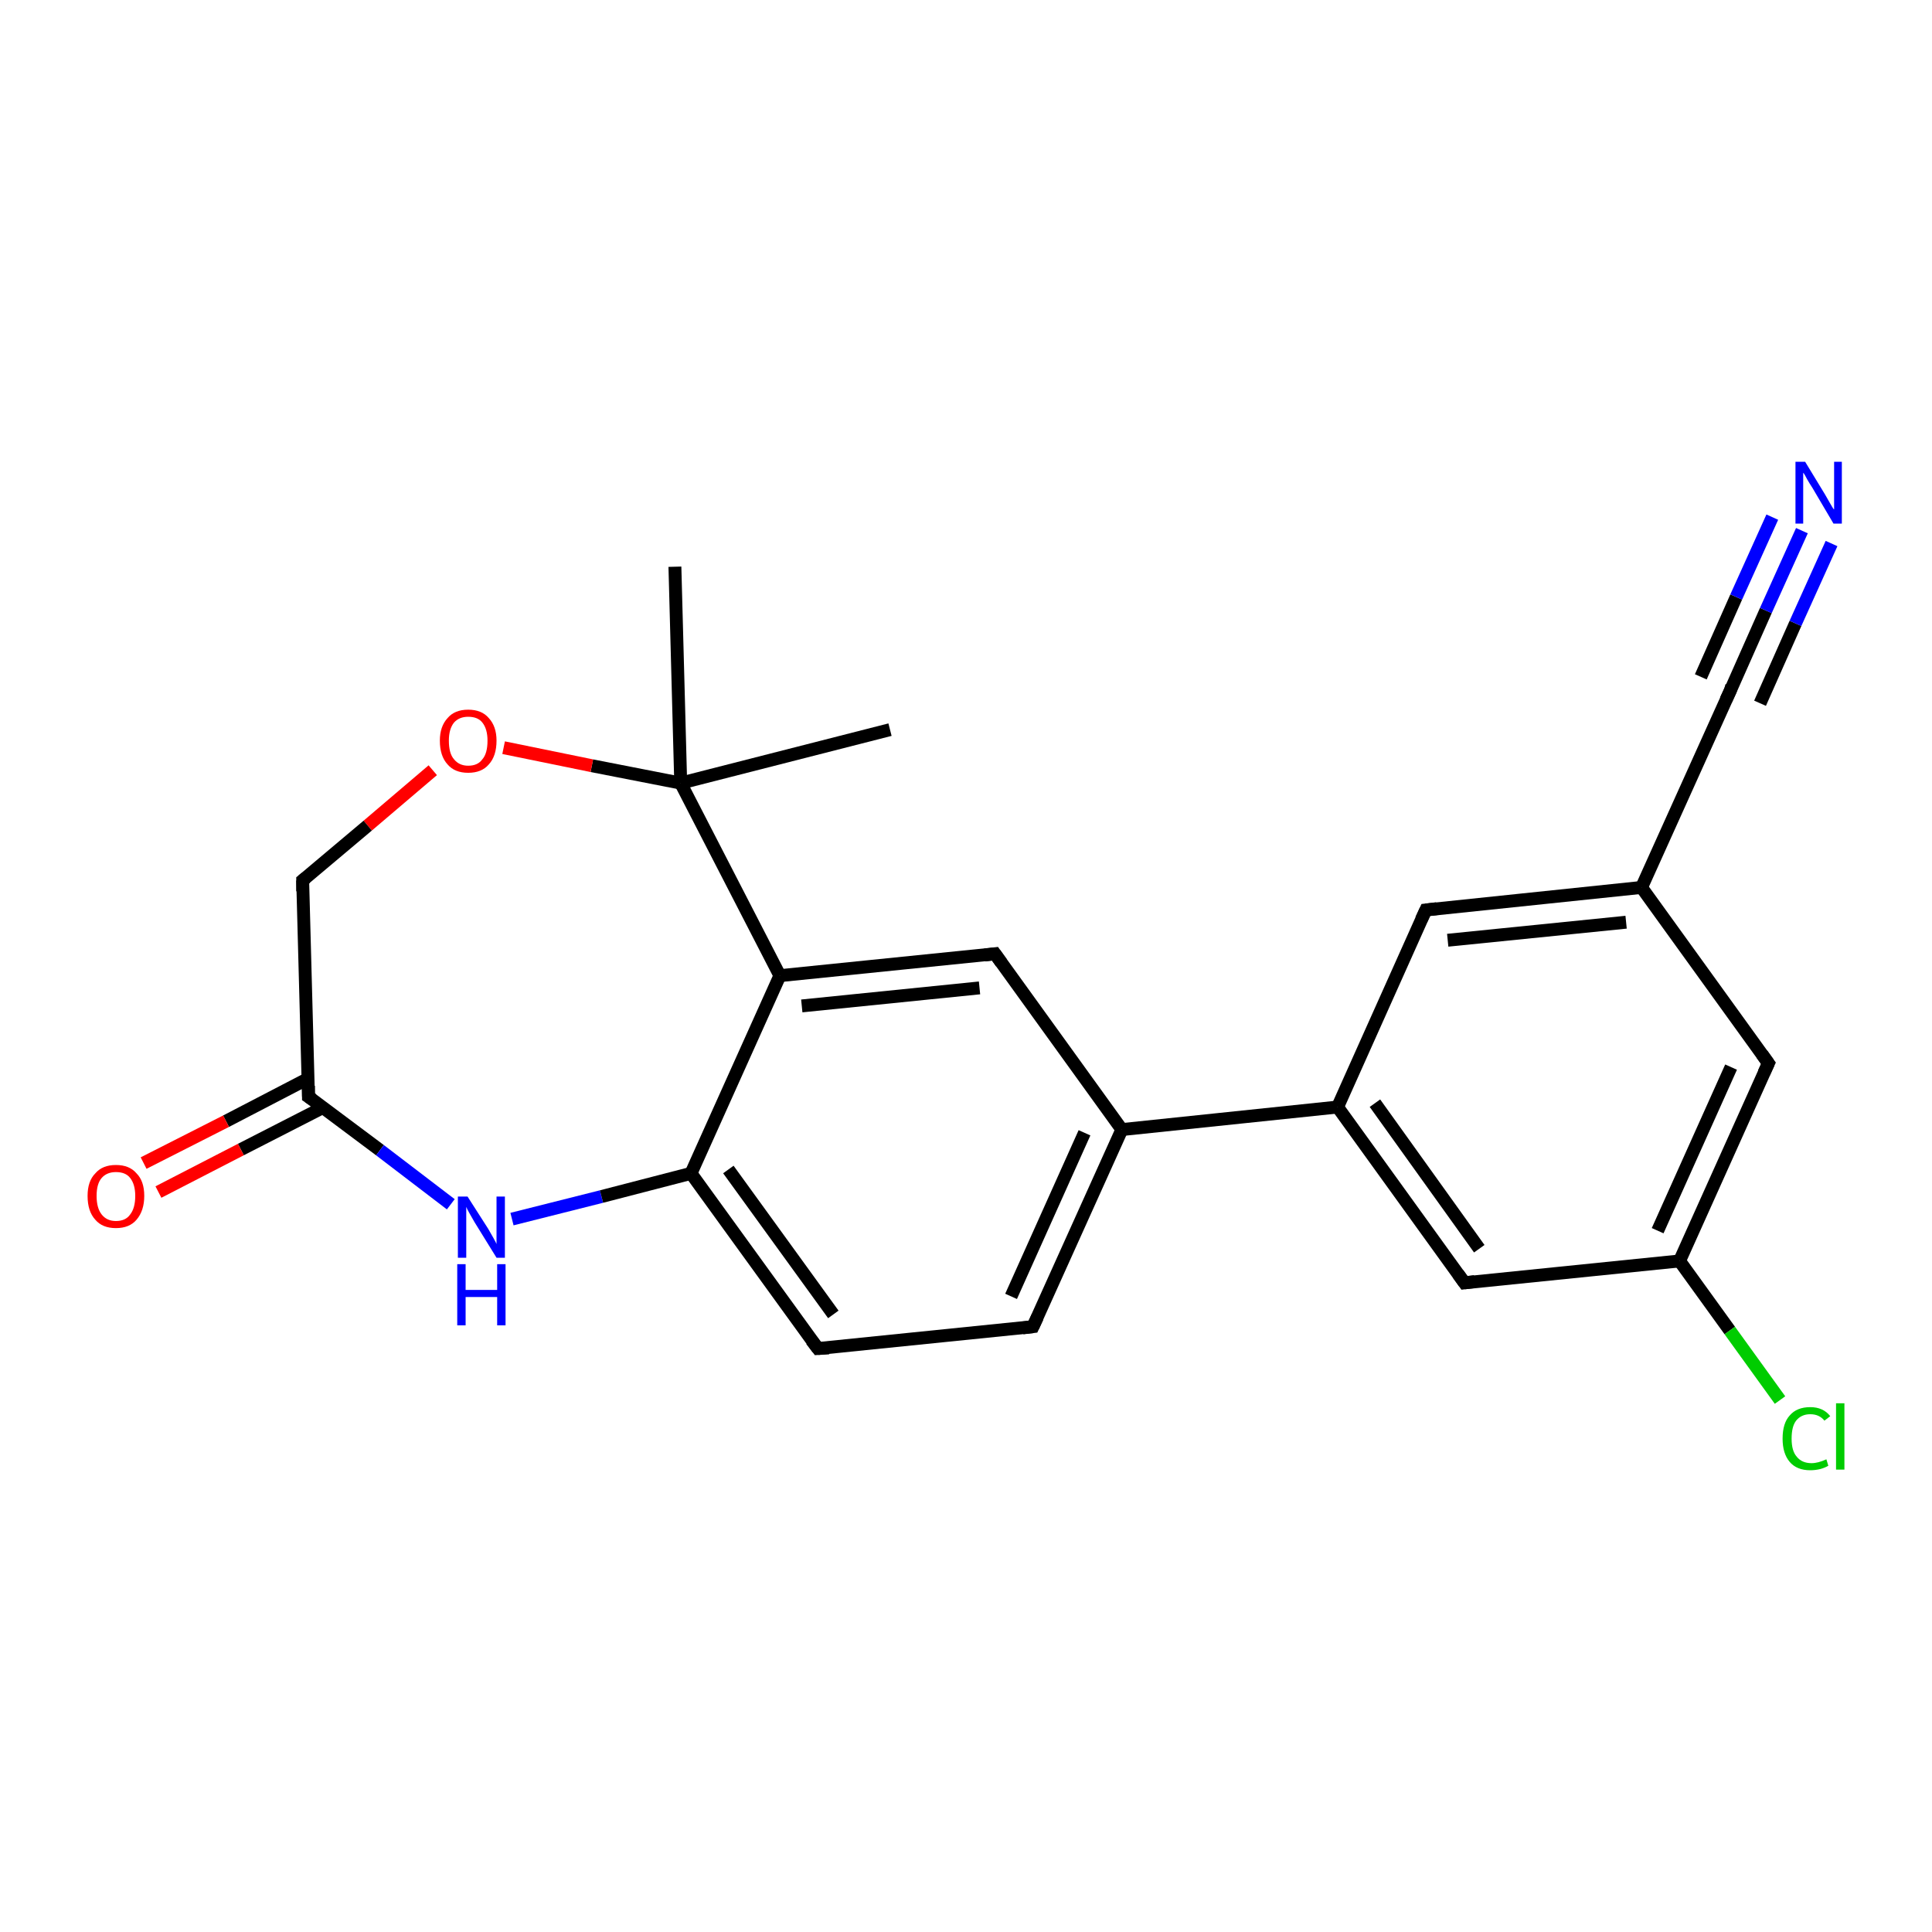 <?xml version='1.0' encoding='iso-8859-1'?>
<svg version='1.1' baseProfile='full'
              xmlns='http://www.w3.org/2000/svg'
                      xmlns:rdkit='http://www.rdkit.org/xml'
                      xmlns:xlink='http://www.w3.org/1999/xlink'
                  xml:space='preserve'
width='300px' height='300px' viewBox='0 0 300 300'>
<!-- END OF HEADER -->
<rect style='opacity:1.0;fill:#FFFFFF;stroke:none' width='300.0' height='300.0' x='0.0' y='0.0'> </rect>
<path class='bond-0 atom-0 atom-1' d='M 104.8,88.0 L 105.7,121.6' style='fill:none;fill-rule:evenodd;stroke:#000000;stroke-width:2.0px;stroke-linecap:butt;stroke-linejoin:miter;stroke-opacity:1' />
<path class='bond-1 atom-1 atom-2' d='M 105.7,121.6 L 138.2,113.3' style='fill:none;fill-rule:evenodd;stroke:#000000;stroke-width:2.0px;stroke-linecap:butt;stroke-linejoin:miter;stroke-opacity:1' />
<path class='bond-2 atom-1 atom-3' d='M 105.7,121.6 L 91.9,118.9' style='fill:none;fill-rule:evenodd;stroke:#000000;stroke-width:2.0px;stroke-linecap:butt;stroke-linejoin:miter;stroke-opacity:1' />
<path class='bond-2 atom-1 atom-3' d='M 91.9,118.9 L 78.2,116.1' style='fill:none;fill-rule:evenodd;stroke:#FF0000;stroke-width:2.0px;stroke-linecap:butt;stroke-linejoin:miter;stroke-opacity:1' />
<path class='bond-3 atom-3 atom-4' d='M 67.2,119.6 L 57.1,128.2' style='fill:none;fill-rule:evenodd;stroke:#FF0000;stroke-width:2.0px;stroke-linecap:butt;stroke-linejoin:miter;stroke-opacity:1' />
<path class='bond-3 atom-3 atom-4' d='M 57.1,128.2 L 47.0,136.7' style='fill:none;fill-rule:evenodd;stroke:#000000;stroke-width:2.0px;stroke-linecap:butt;stroke-linejoin:miter;stroke-opacity:1' />
<path class='bond-4 atom-4 atom-5' d='M 47.0,136.7 L 47.9,170.3' style='fill:none;fill-rule:evenodd;stroke:#000000;stroke-width:2.0px;stroke-linecap:butt;stroke-linejoin:miter;stroke-opacity:1' />
<path class='bond-5 atom-5 atom-6' d='M 47.8,167.5 L 35.1,174.1' style='fill:none;fill-rule:evenodd;stroke:#000000;stroke-width:2.0px;stroke-linecap:butt;stroke-linejoin:miter;stroke-opacity:1' />
<path class='bond-5 atom-5 atom-6' d='M 35.1,174.1 L 22.3,180.6' style='fill:none;fill-rule:evenodd;stroke:#FF0000;stroke-width:2.0px;stroke-linecap:butt;stroke-linejoin:miter;stroke-opacity:1' />
<path class='bond-5 atom-5 atom-6' d='M 50.1,172.0 L 37.4,178.5' style='fill:none;fill-rule:evenodd;stroke:#000000;stroke-width:2.0px;stroke-linecap:butt;stroke-linejoin:miter;stroke-opacity:1' />
<path class='bond-5 atom-5 atom-6' d='M 37.4,178.5 L 24.6,185.1' style='fill:none;fill-rule:evenodd;stroke:#FF0000;stroke-width:2.0px;stroke-linecap:butt;stroke-linejoin:miter;stroke-opacity:1' />
<path class='bond-6 atom-5 atom-7' d='M 47.9,170.3 L 59.0,178.6' style='fill:none;fill-rule:evenodd;stroke:#000000;stroke-width:2.0px;stroke-linecap:butt;stroke-linejoin:miter;stroke-opacity:1' />
<path class='bond-6 atom-5 atom-7' d='M 59.0,178.6 L 70.0,187.0' style='fill:none;fill-rule:evenodd;stroke:#0000FF;stroke-width:2.0px;stroke-linecap:butt;stroke-linejoin:miter;stroke-opacity:1' />
<path class='bond-7 atom-7 atom-8' d='M 79.5,189.3 L 93.4,185.8' style='fill:none;fill-rule:evenodd;stroke:#0000FF;stroke-width:2.0px;stroke-linecap:butt;stroke-linejoin:miter;stroke-opacity:1' />
<path class='bond-7 atom-7 atom-8' d='M 93.4,185.8 L 107.3,182.2' style='fill:none;fill-rule:evenodd;stroke:#000000;stroke-width:2.0px;stroke-linecap:butt;stroke-linejoin:miter;stroke-opacity:1' />
<path class='bond-8 atom-8 atom-9' d='M 107.3,182.2 L 127.0,209.4' style='fill:none;fill-rule:evenodd;stroke:#000000;stroke-width:2.0px;stroke-linecap:butt;stroke-linejoin:miter;stroke-opacity:1' />
<path class='bond-8 atom-8 atom-9' d='M 113.1,181.6 L 129.4,204.1' style='fill:none;fill-rule:evenodd;stroke:#000000;stroke-width:2.0px;stroke-linecap:butt;stroke-linejoin:miter;stroke-opacity:1' />
<path class='bond-9 atom-9 atom-10' d='M 127.0,209.4 L 160.4,206.0' style='fill:none;fill-rule:evenodd;stroke:#000000;stroke-width:2.0px;stroke-linecap:butt;stroke-linejoin:miter;stroke-opacity:1' />
<path class='bond-10 atom-10 atom-11' d='M 160.4,206.0 L 174.2,175.4' style='fill:none;fill-rule:evenodd;stroke:#000000;stroke-width:2.0px;stroke-linecap:butt;stroke-linejoin:miter;stroke-opacity:1' />
<path class='bond-10 atom-10 atom-11' d='M 157.0,201.3 L 168.4,175.9' style='fill:none;fill-rule:evenodd;stroke:#000000;stroke-width:2.0px;stroke-linecap:butt;stroke-linejoin:miter;stroke-opacity:1' />
<path class='bond-11 atom-11 atom-12' d='M 174.2,175.4 L 154.5,148.1' style='fill:none;fill-rule:evenodd;stroke:#000000;stroke-width:2.0px;stroke-linecap:butt;stroke-linejoin:miter;stroke-opacity:1' />
<path class='bond-12 atom-12 atom-13' d='M 154.5,148.1 L 121.1,151.5' style='fill:none;fill-rule:evenodd;stroke:#000000;stroke-width:2.0px;stroke-linecap:butt;stroke-linejoin:miter;stroke-opacity:1' />
<path class='bond-12 atom-12 atom-13' d='M 152.1,153.4 L 124.5,156.2' style='fill:none;fill-rule:evenodd;stroke:#000000;stroke-width:2.0px;stroke-linecap:butt;stroke-linejoin:miter;stroke-opacity:1' />
<path class='bond-13 atom-11 atom-14' d='M 174.2,175.4 L 207.7,171.9' style='fill:none;fill-rule:evenodd;stroke:#000000;stroke-width:2.0px;stroke-linecap:butt;stroke-linejoin:miter;stroke-opacity:1' />
<path class='bond-14 atom-14 atom-15' d='M 207.7,171.9 L 227.4,199.2' style='fill:none;fill-rule:evenodd;stroke:#000000;stroke-width:2.0px;stroke-linecap:butt;stroke-linejoin:miter;stroke-opacity:1' />
<path class='bond-14 atom-14 atom-15' d='M 213.5,171.3 L 229.7,193.9' style='fill:none;fill-rule:evenodd;stroke:#000000;stroke-width:2.0px;stroke-linecap:butt;stroke-linejoin:miter;stroke-opacity:1' />
<path class='bond-15 atom-15 atom-16' d='M 227.4,199.2 L 260.8,195.8' style='fill:none;fill-rule:evenodd;stroke:#000000;stroke-width:2.0px;stroke-linecap:butt;stroke-linejoin:miter;stroke-opacity:1' />
<path class='bond-16 atom-16 atom-17' d='M 260.8,195.8 L 268.6,206.6' style='fill:none;fill-rule:evenodd;stroke:#000000;stroke-width:2.0px;stroke-linecap:butt;stroke-linejoin:miter;stroke-opacity:1' />
<path class='bond-16 atom-16 atom-17' d='M 268.6,206.6 L 276.4,217.4' style='fill:none;fill-rule:evenodd;stroke:#00CC00;stroke-width:2.0px;stroke-linecap:butt;stroke-linejoin:miter;stroke-opacity:1' />
<path class='bond-17 atom-16 atom-18' d='M 260.8,195.8 L 274.6,165.1' style='fill:none;fill-rule:evenodd;stroke:#000000;stroke-width:2.0px;stroke-linecap:butt;stroke-linejoin:miter;stroke-opacity:1' />
<path class='bond-17 atom-16 atom-18' d='M 257.4,191.1 L 268.8,165.7' style='fill:none;fill-rule:evenodd;stroke:#000000;stroke-width:2.0px;stroke-linecap:butt;stroke-linejoin:miter;stroke-opacity:1' />
<path class='bond-18 atom-18 atom-19' d='M 274.6,165.1 L 254.9,137.8' style='fill:none;fill-rule:evenodd;stroke:#000000;stroke-width:2.0px;stroke-linecap:butt;stroke-linejoin:miter;stroke-opacity:1' />
<path class='bond-19 atom-19 atom-20' d='M 254.9,137.8 L 221.4,141.3' style='fill:none;fill-rule:evenodd;stroke:#000000;stroke-width:2.0px;stroke-linecap:butt;stroke-linejoin:miter;stroke-opacity:1' />
<path class='bond-19 atom-19 atom-20' d='M 252.5,143.2 L 224.8,146.0' style='fill:none;fill-rule:evenodd;stroke:#000000;stroke-width:2.0px;stroke-linecap:butt;stroke-linejoin:miter;stroke-opacity:1' />
<path class='bond-20 atom-19 atom-21' d='M 254.9,137.8 L 268.7,107.2' style='fill:none;fill-rule:evenodd;stroke:#000000;stroke-width:2.0px;stroke-linecap:butt;stroke-linejoin:miter;stroke-opacity:1' />
<path class='bond-21 atom-21 atom-22' d='M 268.7,107.2 L 274.2,94.8' style='fill:none;fill-rule:evenodd;stroke:#000000;stroke-width:2.0px;stroke-linecap:butt;stroke-linejoin:miter;stroke-opacity:1' />
<path class='bond-21 atom-21 atom-22' d='M 274.2,94.8 L 279.8,82.4' style='fill:none;fill-rule:evenodd;stroke:#0000FF;stroke-width:2.0px;stroke-linecap:butt;stroke-linejoin:miter;stroke-opacity:1' />
<path class='bond-21 atom-21 atom-22' d='M 264.1,105.1 L 269.6,92.7' style='fill:none;fill-rule:evenodd;stroke:#000000;stroke-width:2.0px;stroke-linecap:butt;stroke-linejoin:miter;stroke-opacity:1' />
<path class='bond-21 atom-21 atom-22' d='M 269.6,92.7 L 275.2,80.3' style='fill:none;fill-rule:evenodd;stroke:#0000FF;stroke-width:2.0px;stroke-linecap:butt;stroke-linejoin:miter;stroke-opacity:1' />
<path class='bond-21 atom-21 atom-22' d='M 273.3,109.2 L 278.8,96.8' style='fill:none;fill-rule:evenodd;stroke:#000000;stroke-width:2.0px;stroke-linecap:butt;stroke-linejoin:miter;stroke-opacity:1' />
<path class='bond-21 atom-21 atom-22' d='M 278.8,96.8 L 284.4,84.4' style='fill:none;fill-rule:evenodd;stroke:#0000FF;stroke-width:2.0px;stroke-linecap:butt;stroke-linejoin:miter;stroke-opacity:1' />
<path class='bond-22 atom-13 atom-1' d='M 121.1,151.5 L 105.7,121.6' style='fill:none;fill-rule:evenodd;stroke:#000000;stroke-width:2.0px;stroke-linecap:butt;stroke-linejoin:miter;stroke-opacity:1' />
<path class='bond-23 atom-20 atom-14' d='M 221.4,141.3 L 207.7,171.9' style='fill:none;fill-rule:evenodd;stroke:#000000;stroke-width:2.0px;stroke-linecap:butt;stroke-linejoin:miter;stroke-opacity:1' />
<path class='bond-24 atom-13 atom-8' d='M 121.1,151.5 L 107.3,182.2' style='fill:none;fill-rule:evenodd;stroke:#000000;stroke-width:2.0px;stroke-linecap:butt;stroke-linejoin:miter;stroke-opacity:1' />
<path d='M 47.5,136.3 L 47.0,136.7 L 47.0,138.4' style='fill:none;stroke:#000000;stroke-width:2.0px;stroke-linecap:butt;stroke-linejoin:miter;stroke-opacity:1;' />
<path d='M 47.9,168.6 L 47.9,170.3 L 48.5,170.7' style='fill:none;stroke:#000000;stroke-width:2.0px;stroke-linecap:butt;stroke-linejoin:miter;stroke-opacity:1;' />
<path d='M 126.0,208.1 L 127.0,209.4 L 128.7,209.3' style='fill:none;stroke:#000000;stroke-width:2.0px;stroke-linecap:butt;stroke-linejoin:miter;stroke-opacity:1;' />
<path d='M 158.8,206.2 L 160.4,206.0 L 161.1,204.5' style='fill:none;stroke:#000000;stroke-width:2.0px;stroke-linecap:butt;stroke-linejoin:miter;stroke-opacity:1;' />
<path d='M 155.5,149.5 L 154.5,148.1 L 152.9,148.3' style='fill:none;stroke:#000000;stroke-width:2.0px;stroke-linecap:butt;stroke-linejoin:miter;stroke-opacity:1;' />
<path d='M 226.4,197.8 L 227.4,199.2 L 229.0,199.0' style='fill:none;stroke:#000000;stroke-width:2.0px;stroke-linecap:butt;stroke-linejoin:miter;stroke-opacity:1;' />
<path d='M 273.9,166.6 L 274.6,165.1 L 273.6,163.7' style='fill:none;stroke:#000000;stroke-width:2.0px;stroke-linecap:butt;stroke-linejoin:miter;stroke-opacity:1;' />
<path d='M 223.1,141.1 L 221.4,141.3 L 220.7,142.8' style='fill:none;stroke:#000000;stroke-width:2.0px;stroke-linecap:butt;stroke-linejoin:miter;stroke-opacity:1;' />
<path d='M 268.0,108.7 L 268.7,107.2 L 268.9,106.5' style='fill:none;stroke:#000000;stroke-width:2.0px;stroke-linecap:butt;stroke-linejoin:miter;stroke-opacity:1;' />
<path class='atom-3' d='M 68.3 115.0
Q 68.3 112.8, 69.5 111.5
Q 70.6 110.2, 72.7 110.2
Q 74.8 110.2, 75.9 111.5
Q 77.1 112.8, 77.1 115.0
Q 77.1 117.4, 75.9 118.7
Q 74.8 120.0, 72.7 120.0
Q 70.6 120.0, 69.5 118.7
Q 68.3 117.4, 68.3 115.0
M 72.7 118.9
Q 74.2 118.9, 74.9 117.9
Q 75.7 117.0, 75.7 115.0
Q 75.7 113.2, 74.9 112.2
Q 74.2 111.3, 72.7 111.3
Q 71.3 111.3, 70.5 112.2
Q 69.7 113.2, 69.7 115.0
Q 69.7 117.0, 70.5 117.9
Q 71.3 118.9, 72.7 118.9
' fill='#FF0000'/>
<path class='atom-6' d='M 13.6 185.7
Q 13.6 183.4, 14.8 182.2
Q 15.9 180.9, 18.0 180.9
Q 20.1 180.9, 21.2 182.2
Q 22.4 183.4, 22.4 185.7
Q 22.4 188.0, 21.2 189.4
Q 20.1 190.7, 18.0 190.7
Q 15.9 190.7, 14.8 189.4
Q 13.6 188.1, 13.6 185.7
M 18.0 189.6
Q 19.5 189.6, 20.2 188.6
Q 21.0 187.6, 21.0 185.7
Q 21.0 183.9, 20.2 182.9
Q 19.5 182.0, 18.0 182.0
Q 16.6 182.0, 15.8 182.9
Q 15.0 183.8, 15.0 185.7
Q 15.0 187.6, 15.8 188.6
Q 16.6 189.6, 18.0 189.6
' fill='#FF0000'/>
<path class='atom-7' d='M 72.6 185.8
L 75.8 190.8
Q 76.1 191.3, 76.6 192.2
Q 77.1 193.1, 77.1 193.2
L 77.1 185.8
L 78.4 185.8
L 78.4 195.3
L 77.1 195.3
L 73.7 189.8
Q 73.3 189.1, 72.9 188.4
Q 72.5 187.7, 72.4 187.4
L 72.4 195.3
L 71.1 195.3
L 71.1 185.8
L 72.6 185.8
' fill='#0000FF'/>
<path class='atom-7' d='M 71.0 196.3
L 72.3 196.3
L 72.3 200.3
L 77.2 200.3
L 77.2 196.3
L 78.5 196.3
L 78.5 205.8
L 77.2 205.8
L 77.2 201.4
L 72.3 201.4
L 72.3 205.8
L 71.0 205.8
L 71.0 196.3
' fill='#0000FF'/>
<path class='atom-17' d='M 276.8 223.4
Q 276.8 221.0, 277.9 219.8
Q 279.0 218.5, 281.1 218.5
Q 283.1 218.5, 284.2 219.9
L 283.3 220.6
Q 282.5 219.6, 281.1 219.6
Q 279.7 219.6, 278.9 220.6
Q 278.2 221.5, 278.2 223.4
Q 278.2 225.3, 279.0 226.2
Q 279.8 227.2, 281.3 227.2
Q 282.3 227.2, 283.6 226.6
L 283.9 227.6
Q 283.4 227.9, 282.7 228.1
Q 281.9 228.3, 281.1 228.3
Q 279.0 228.3, 277.9 227.0
Q 276.8 225.7, 276.8 223.4
' fill='#00CC00'/>
<path class='atom-17' d='M 285.1 217.9
L 286.4 217.9
L 286.4 228.2
L 285.1 228.2
L 285.1 217.9
' fill='#00CC00'/>
<path class='atom-22' d='M 280.3 71.7
L 283.4 76.8
Q 283.7 77.3, 284.2 78.2
Q 284.7 79.1, 284.8 79.1
L 284.8 71.7
L 286.0 71.7
L 286.0 81.3
L 284.7 81.3
L 281.4 75.7
Q 281.0 75.1, 280.6 74.4
Q 280.2 73.6, 280.0 73.4
L 280.0 81.3
L 278.8 81.3
L 278.8 71.7
L 280.3 71.7
' fill='#0000FF'/>
</svg>
